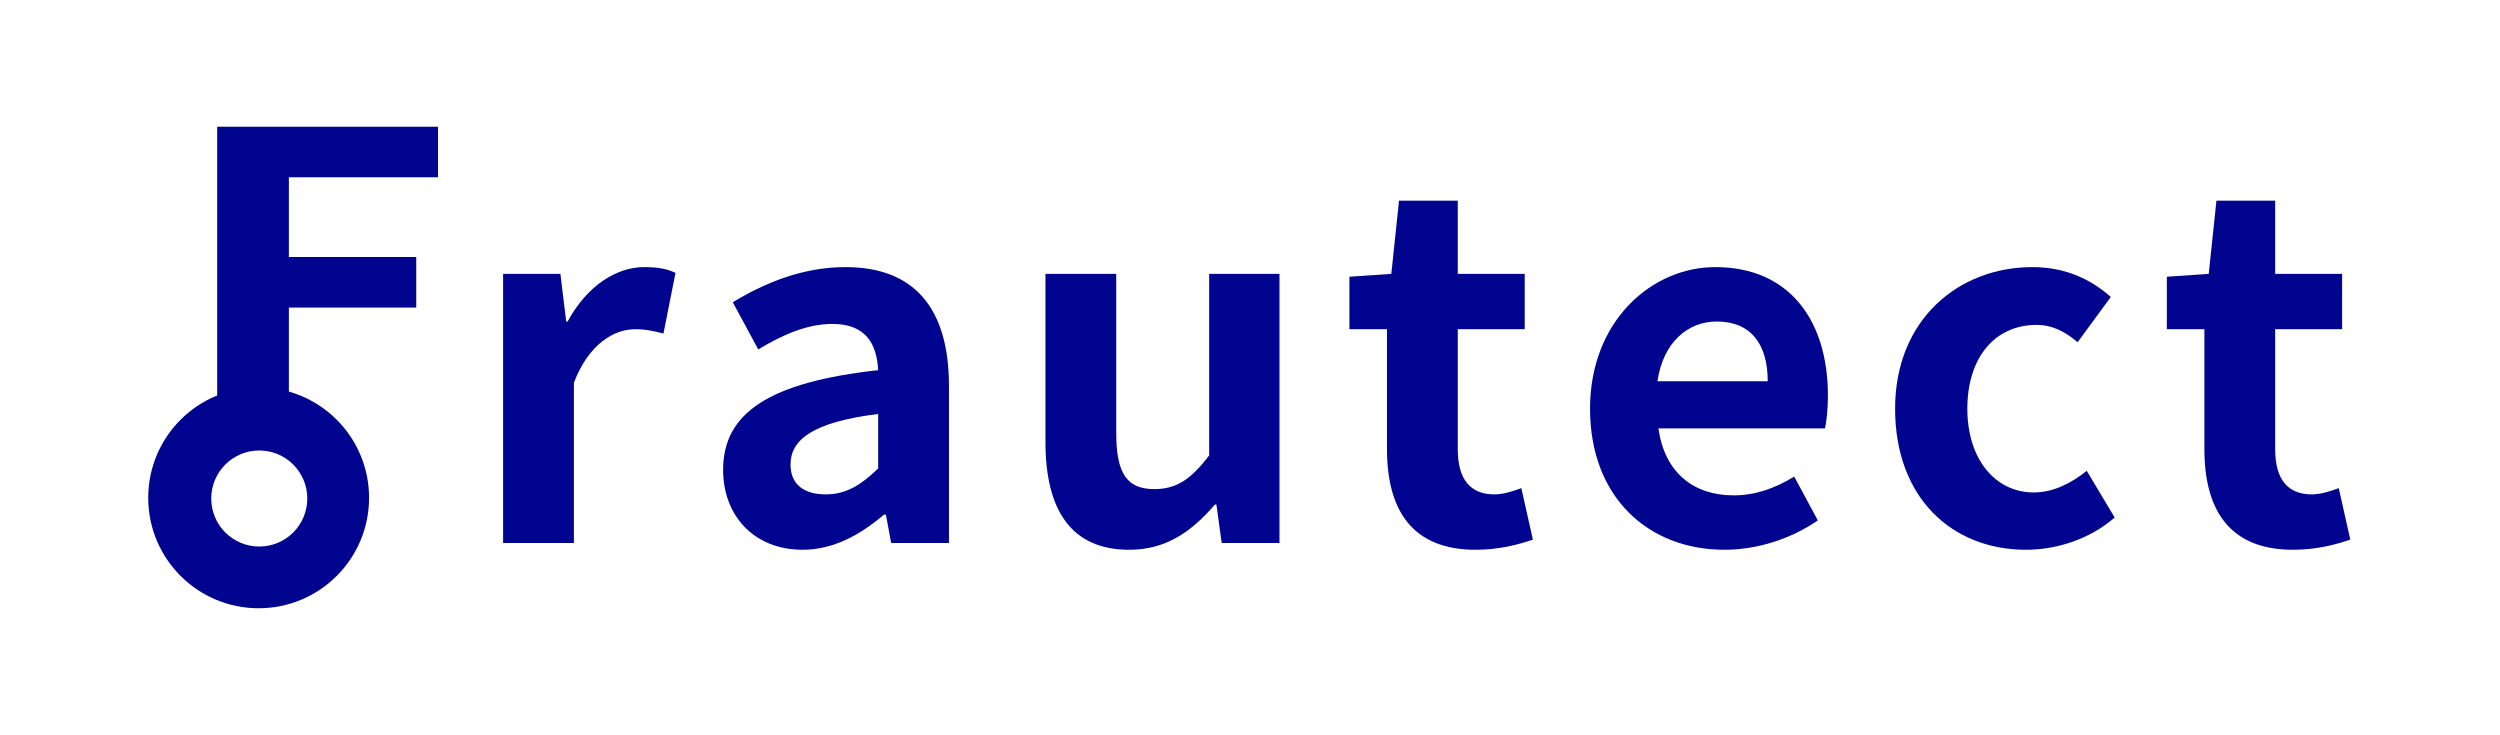 <svg width="170" height="50" viewBox="0 0 170 50" fill="none" xmlns="http://www.w3.org/2000/svg">
<path d="M34.211 36.926V18.622H38.108L38.501 21.863H38.599C39.909 19.44 41.906 18.163 43.805 18.163C44.788 18.163 45.377 18.294 45.934 18.556L45.115 22.682C44.46 22.518 43.969 22.387 43.183 22.387C41.775 22.387 40.04 23.369 39.025 26.022V36.926H34.211Z" fill="#00048F"/>
<path d="M54.575 37.384C51.301 37.384 49.172 35.092 49.172 31.948C49.172 28.052 52.348 25.989 59.716 25.17C59.618 23.369 58.865 22.027 56.605 22.027C54.903 22.027 53.233 22.747 51.563 23.762L49.827 20.553C51.988 19.244 54.575 18.163 57.489 18.163C62.139 18.163 64.529 20.914 64.529 26.251V36.926H60.6L60.24 34.994H60.109C58.504 36.369 56.671 37.384 54.575 37.384ZM56.147 33.618C57.522 33.618 58.537 32.996 59.716 31.85V28.15C55.23 28.707 53.756 29.918 53.756 31.588C53.756 32.996 54.739 33.618 56.147 33.618Z" fill="#00048F"/>
<path d="M76.788 37.384C72.826 37.384 71.091 34.666 71.091 30.049V18.622H75.904V29.46C75.904 32.276 76.69 33.258 78.491 33.258C79.997 33.258 80.98 32.603 82.224 30.966V18.622H87.005V36.926H83.075L82.715 34.306H82.617C81.012 36.172 79.277 37.384 76.788 37.384Z" fill="#00048F"/>
<path d="M100.34 37.384C95.985 37.384 94.315 34.633 94.315 30.54V22.387H91.761V18.818L94.61 18.622L95.133 13.644H99.128V18.622H103.68V22.387H99.128V30.54C99.128 32.636 100.012 33.618 101.617 33.618C102.239 33.618 102.927 33.389 103.451 33.193L104.236 36.696C103.254 37.024 101.977 37.384 100.34 37.384Z" fill="#00048F"/>
<path d="M117.258 37.384C112.118 37.384 108.123 33.848 108.123 27.79C108.123 21.83 112.314 18.163 116.636 18.163C121.712 18.163 124.299 21.83 124.299 26.906C124.299 27.823 124.2 28.674 124.102 29.132H112.773C113.198 32.145 115.163 33.684 117.881 33.684C119.354 33.684 120.664 33.225 122.006 32.407L123.611 35.387C121.81 36.631 119.518 37.384 117.258 37.384ZM112.707 25.924H120.205C120.205 23.435 119.092 21.863 116.735 21.863C114.803 21.863 113.1 23.238 112.707 25.924Z" fill="#00048F"/>
<path d="M137.773 37.384C132.731 37.384 128.867 33.848 128.867 27.79C128.867 21.699 133.222 18.163 138.199 18.163C140.491 18.163 142.194 19.014 143.536 20.193L141.277 23.271C140.36 22.485 139.476 22.092 138.494 22.092C135.645 22.092 133.779 24.319 133.779 27.79C133.779 31.228 135.678 33.487 138.297 33.487C139.64 33.487 140.884 32.833 141.899 32.014L143.798 35.19C142.063 36.696 139.804 37.384 137.773 37.384Z" fill="#00048F"/>
<path d="M155.924 37.384C151.569 37.384 149.899 34.633 149.899 30.54V22.387H147.345V18.818L150.194 18.622L150.717 13.644H154.712V18.622H159.264V22.387H154.712V30.54C154.712 32.636 155.596 33.618 157.201 33.618C157.823 33.618 158.511 33.389 159.035 33.193L159.82 36.696C158.838 37.024 157.561 37.384 155.924 37.384Z" fill="#00048F"/>
<path d="M14.769 29.298V8.617H29.787V12.055H19.643V17.476H28.305V20.914H19.643V29.298H14.769Z" fill="#00048F"/>
<path fill-rule="evenodd" clip-rule="evenodd" d="M17.588 41.361C21.735 41.361 25.097 37.999 25.097 33.852C25.097 29.705 21.735 26.343 17.588 26.343C13.441 26.343 10.079 29.705 10.079 33.852C10.079 37.999 13.441 41.361 17.588 41.361ZM17.63 37.164C19.434 37.164 20.896 35.702 20.896 33.898C20.896 32.095 19.434 30.633 17.63 30.633C15.826 30.633 14.364 32.095 14.364 33.898C14.364 35.702 15.826 37.164 17.63 37.164Z" fill="#00048F"/>
</svg>
